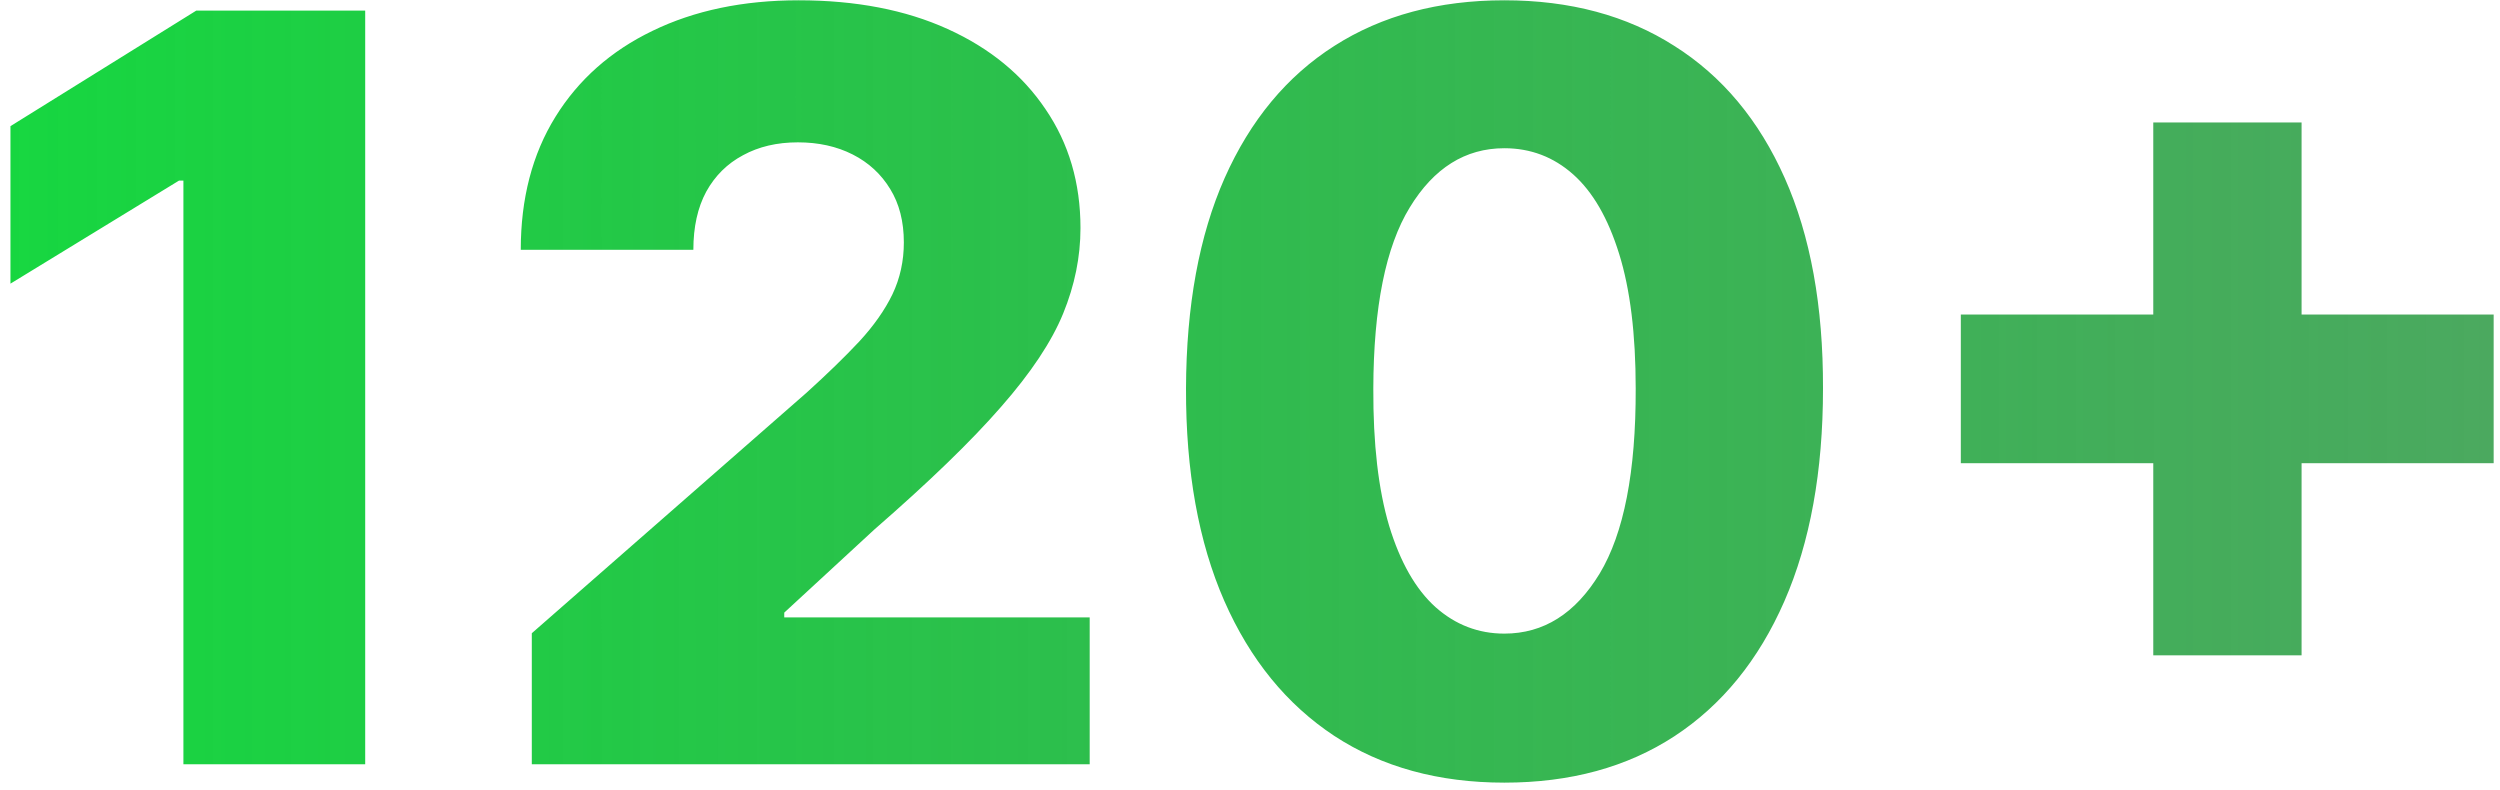 <?xml version="1.0" encoding="UTF-8"?> <svg xmlns="http://www.w3.org/2000/svg" width="193" height="61" viewBox="0 0 193 61" fill="none"> <path d="M28.193 0.818V59H14.159V13.943H13.818L0.807 21.898V9.739L15.153 0.818H28.193ZM41.055 59V48.886L62.277 30.307C63.868 28.867 65.222 27.551 66.34 26.358C67.457 25.146 68.309 23.934 68.896 22.722C69.483 21.491 69.777 20.155 69.777 18.716C69.777 17.106 69.427 15.733 68.726 14.597C68.025 13.441 67.059 12.551 65.828 11.926C64.597 11.301 63.186 10.989 61.595 10.989C59.985 10.989 58.574 11.32 57.362 11.983C56.15 12.627 55.203 13.564 54.521 14.796C53.858 16.026 53.527 17.523 53.527 19.284H40.203C40.203 15.326 41.093 11.907 42.874 9.028C44.654 6.15 47.154 3.934 50.374 2.381C53.612 0.809 57.372 0.023 61.652 0.023C66.065 0.023 69.9 0.761 73.158 2.239C76.415 3.716 78.934 5.78 80.715 8.432C82.514 11.064 83.413 14.123 83.413 17.608C83.413 19.824 82.968 22.021 82.078 24.199C81.188 26.377 79.588 28.782 77.277 31.415C74.985 34.047 71.728 37.201 67.504 40.875L60.544 47.295V47.665H84.124V59H41.055ZM116.134 60.42C111.058 60.42 106.683 59.218 103.009 56.812C99.334 54.388 96.503 50.913 94.514 46.386C92.526 41.841 91.541 36.377 91.56 29.994C91.579 23.612 92.573 18.195 94.543 13.744C96.531 9.275 99.353 5.875 103.009 3.545C106.683 1.197 111.058 0.023 116.134 0.023C121.209 0.023 125.584 1.197 129.259 3.545C132.952 5.875 135.793 9.275 137.781 13.744C139.77 18.214 140.755 23.631 140.736 29.994C140.736 36.396 139.741 41.869 137.753 46.415C135.764 50.96 132.933 54.436 129.259 56.841C125.603 59.227 121.228 60.42 116.134 60.42ZM116.134 48.915C119.164 48.915 121.616 47.371 123.491 44.284C125.366 41.178 126.295 36.415 126.276 29.994C126.276 25.79 125.849 22.324 124.997 19.597C124.145 16.85 122.961 14.805 121.446 13.46C119.931 12.116 118.16 11.443 116.134 11.443C113.122 11.443 110.688 12.968 108.832 16.017C106.976 19.047 106.039 23.706 106.02 29.994C106.001 34.256 106.408 37.788 107.241 40.591C108.094 43.394 109.287 45.487 110.821 46.869C112.355 48.233 114.126 48.915 116.134 48.915ZM166.233 50.591V9.455H177.682V50.591H166.233ZM151.375 35.761V24.284H192.511V35.761H151.375Z" fill="url(#paint0_linear_20_165)"></path> <defs> <linearGradient id="paint0_linear_20_165" x1="-3" y1="33.074" x2="378.967" y2="33.074" gradientUnits="userSpaceOnUse"> <stop stop-color="#16D840"></stop> <stop offset="1" stop-color="#044312" stop-opacity="0.5"></stop> </linearGradient> </defs> </svg> 
